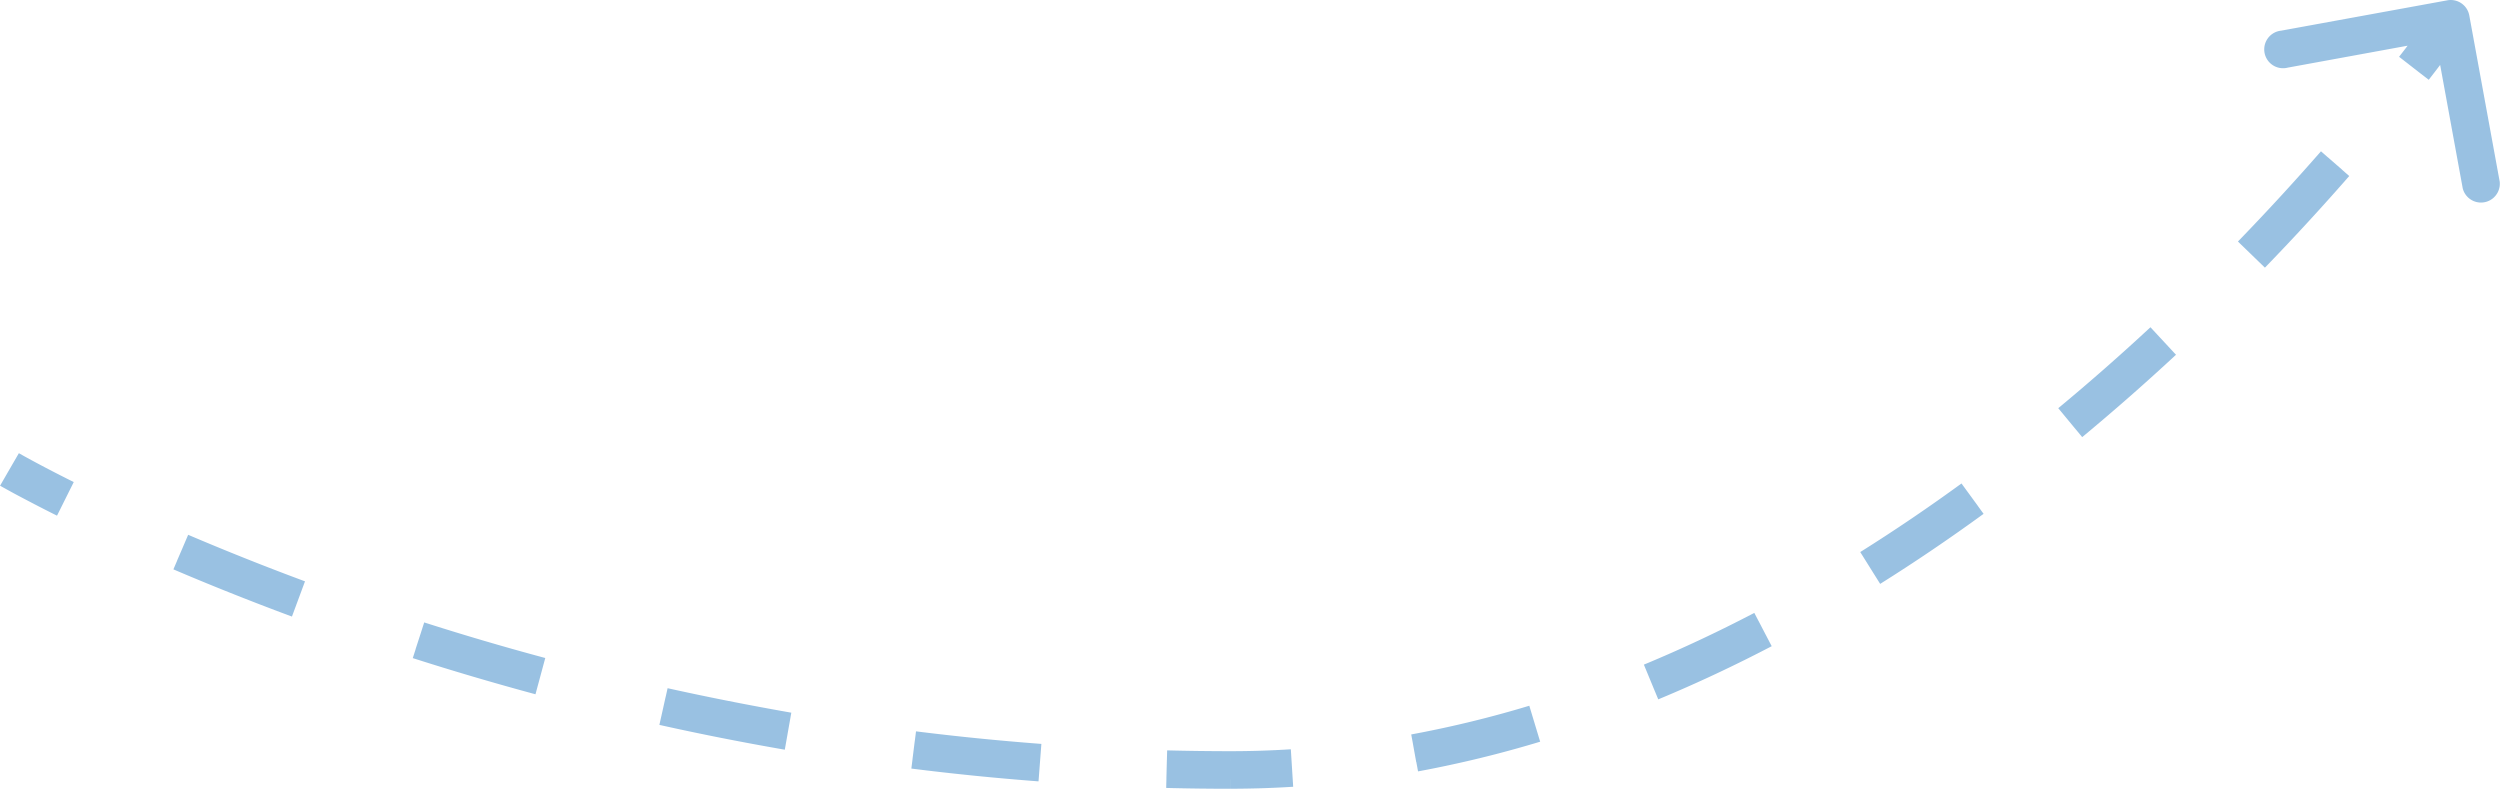 <?xml version="1.0" encoding="UTF-8"?>
<svg xmlns="http://www.w3.org/2000/svg" width="119.46" height="37.69" viewBox="0 0 119.46 37.69">
  <path id="Arrow_19" data-name="Arrow 19" d="M117.527.456a.449.449,0,0,1,.522.361l.727,3.972a.449.449,0,0,1-.883.162l-.646-3.531-3.53.646a.449.449,0,1,1-.162-.883ZM.949,22.435l.225-.388h0l.007,0,.031.018.126.071c.112.063.281.156.5.277.446.241,1.11.591,1.977,1.023l-.4.8c-.876-.437-1.549-.791-2-1.036-.227-.123-.4-.218-.516-.283L.77,22.849.736,22.83l-.009-.005h0Zm8.366,3.533c1.647.7,3.522,1.46,5.6,2.232l-.312.841c-2.1-.777-3.984-1.539-5.644-2.248Zm11.318,4.2c1.829.584,3.767,1.16,5.8,1.711l-.234.866c-2.051-.554-4-1.134-5.843-1.722ZM32.3,33.323q2.867.637,5.932,1.174l-.154.884q-3.083-.536-5.972-1.182Zm11.912,2.069q2.938.368,6.012.605l-.068.895q-3.094-.235-6.055-.61Zm12.045.913q1.5.038,3.021.039v.9q-1.535,0-3.044-.039Zm3.021.039q1.474,0,2.926-.092l.056.9q-1.479.092-2.982.093Zm8.735-.81A52.894,52.894,0,0,0,73.7,34.15l.259.859a53.791,53.791,0,0,1-5.787,1.407Zm11.209-3.36c1.82-.754,3.592-1.59,5.314-2.489l.416.8c-1.743.911-3.54,1.758-5.386,2.523Zm10.405-5.415c1.684-1.055,3.307-2.16,4.864-3.295l.529.725c-1.573,1.146-3.214,2.262-4.916,3.33Zm9.51-6.908c1.562-1.294,3.039-2.6,4.424-3.885l.611.658c-1.4,1.3-2.887,2.612-4.464,3.918Zm8.622-8c1.491-1.538,2.822-3,3.983-4.328l.677.59c-1.17,1.34-2.513,2.812-4.015,4.362Zm7.73-8.864c.575-.739,1.013-1.328,1.307-1.73.147-.2.258-.356.332-.461l.083-.118.021-.029,0-.007v0h0l.369.255.369.255h0l0,0-.005.008-.022.032-.086.122c-.076.107-.19.266-.339.47-.3.409-.743,1.005-1.324,1.752ZM117.446.015a.9.9,0,0,1,1.045.721l1.454,7.944A.9.9,0,0,1,118.178,9l-1.292-7.062-7.061,1.292a.9.9,0,1,1-.323-1.765ZM.949,22.435l.45-.777h0l.007,0,.03.017.123.07c.111.062.277.154.5.274.442.239,1.1.586,1.964,1.016l-.8,1.606c-.881-.439-1.558-.8-2.017-1.043-.229-.124-.4-.22-.522-.287l-.135-.076-.035-.02L.5,23.213l0,0h0ZM9.49,25.555c1.641.7,3.509,1.454,5.583,2.224l-.624,1.683c-2.1-.78-4-1.544-5.664-2.256Zm11.279,4.187c1.823.582,3.754,1.156,5.785,1.7l-.468,1.733c-2.058-.556-4.015-1.137-5.863-1.728ZM32.4,32.885q2.857.634,5.911,1.17L38,35.824q-3.094-.538-5.993-1.186Zm11.87,2.062q2.927.367,5.99.6l-.136,1.79q-3.106-.236-6.077-.612Zm12,.909q1.492.038,3.01.039V37.69q-1.54,0-3.056-.039Zm3.01.039q1.46,0,2.9-.091l.112,1.791q-1.493.093-3.01.094Zm8.653-.8a52.451,52.451,0,0,0,5.642-1.372l.519,1.718a54.248,54.248,0,0,1-5.835,1.419ZM79.05,31.759c1.807-.749,3.567-1.579,5.277-2.472l.831,1.591c-1.754.916-3.562,1.769-5.421,2.54Zm10.339-5.38c1.674-1.049,3.289-2.149,4.838-3.277l1.056,1.451c-1.58,1.151-3.23,2.274-4.942,3.347Zm9.462-6.874c1.555-1.289,3.026-2.587,4.405-3.868l1.221,1.315c-1.4,1.3-2.9,2.623-4.482,3.935Zm8.586-7.964c1.484-1.532,2.811-2.988,3.967-4.311l1.351,1.181c-1.175,1.345-2.522,2.824-4.029,4.379Zm7.7-8.827c.572-.736,1.007-1.32,1.3-1.72.146-.2.256-.353.328-.456l.082-.115.02-.028,0-.007h0l.739.51.739.51h0l0,0-.006.009-.022.033-.089.125c-.077.109-.192.269-.343.475-.3.413-.748,1.012-1.331,1.763Z" transform="translate(-0.499)" fill="#0065b6" opacity="0.4"></path>
</svg>
